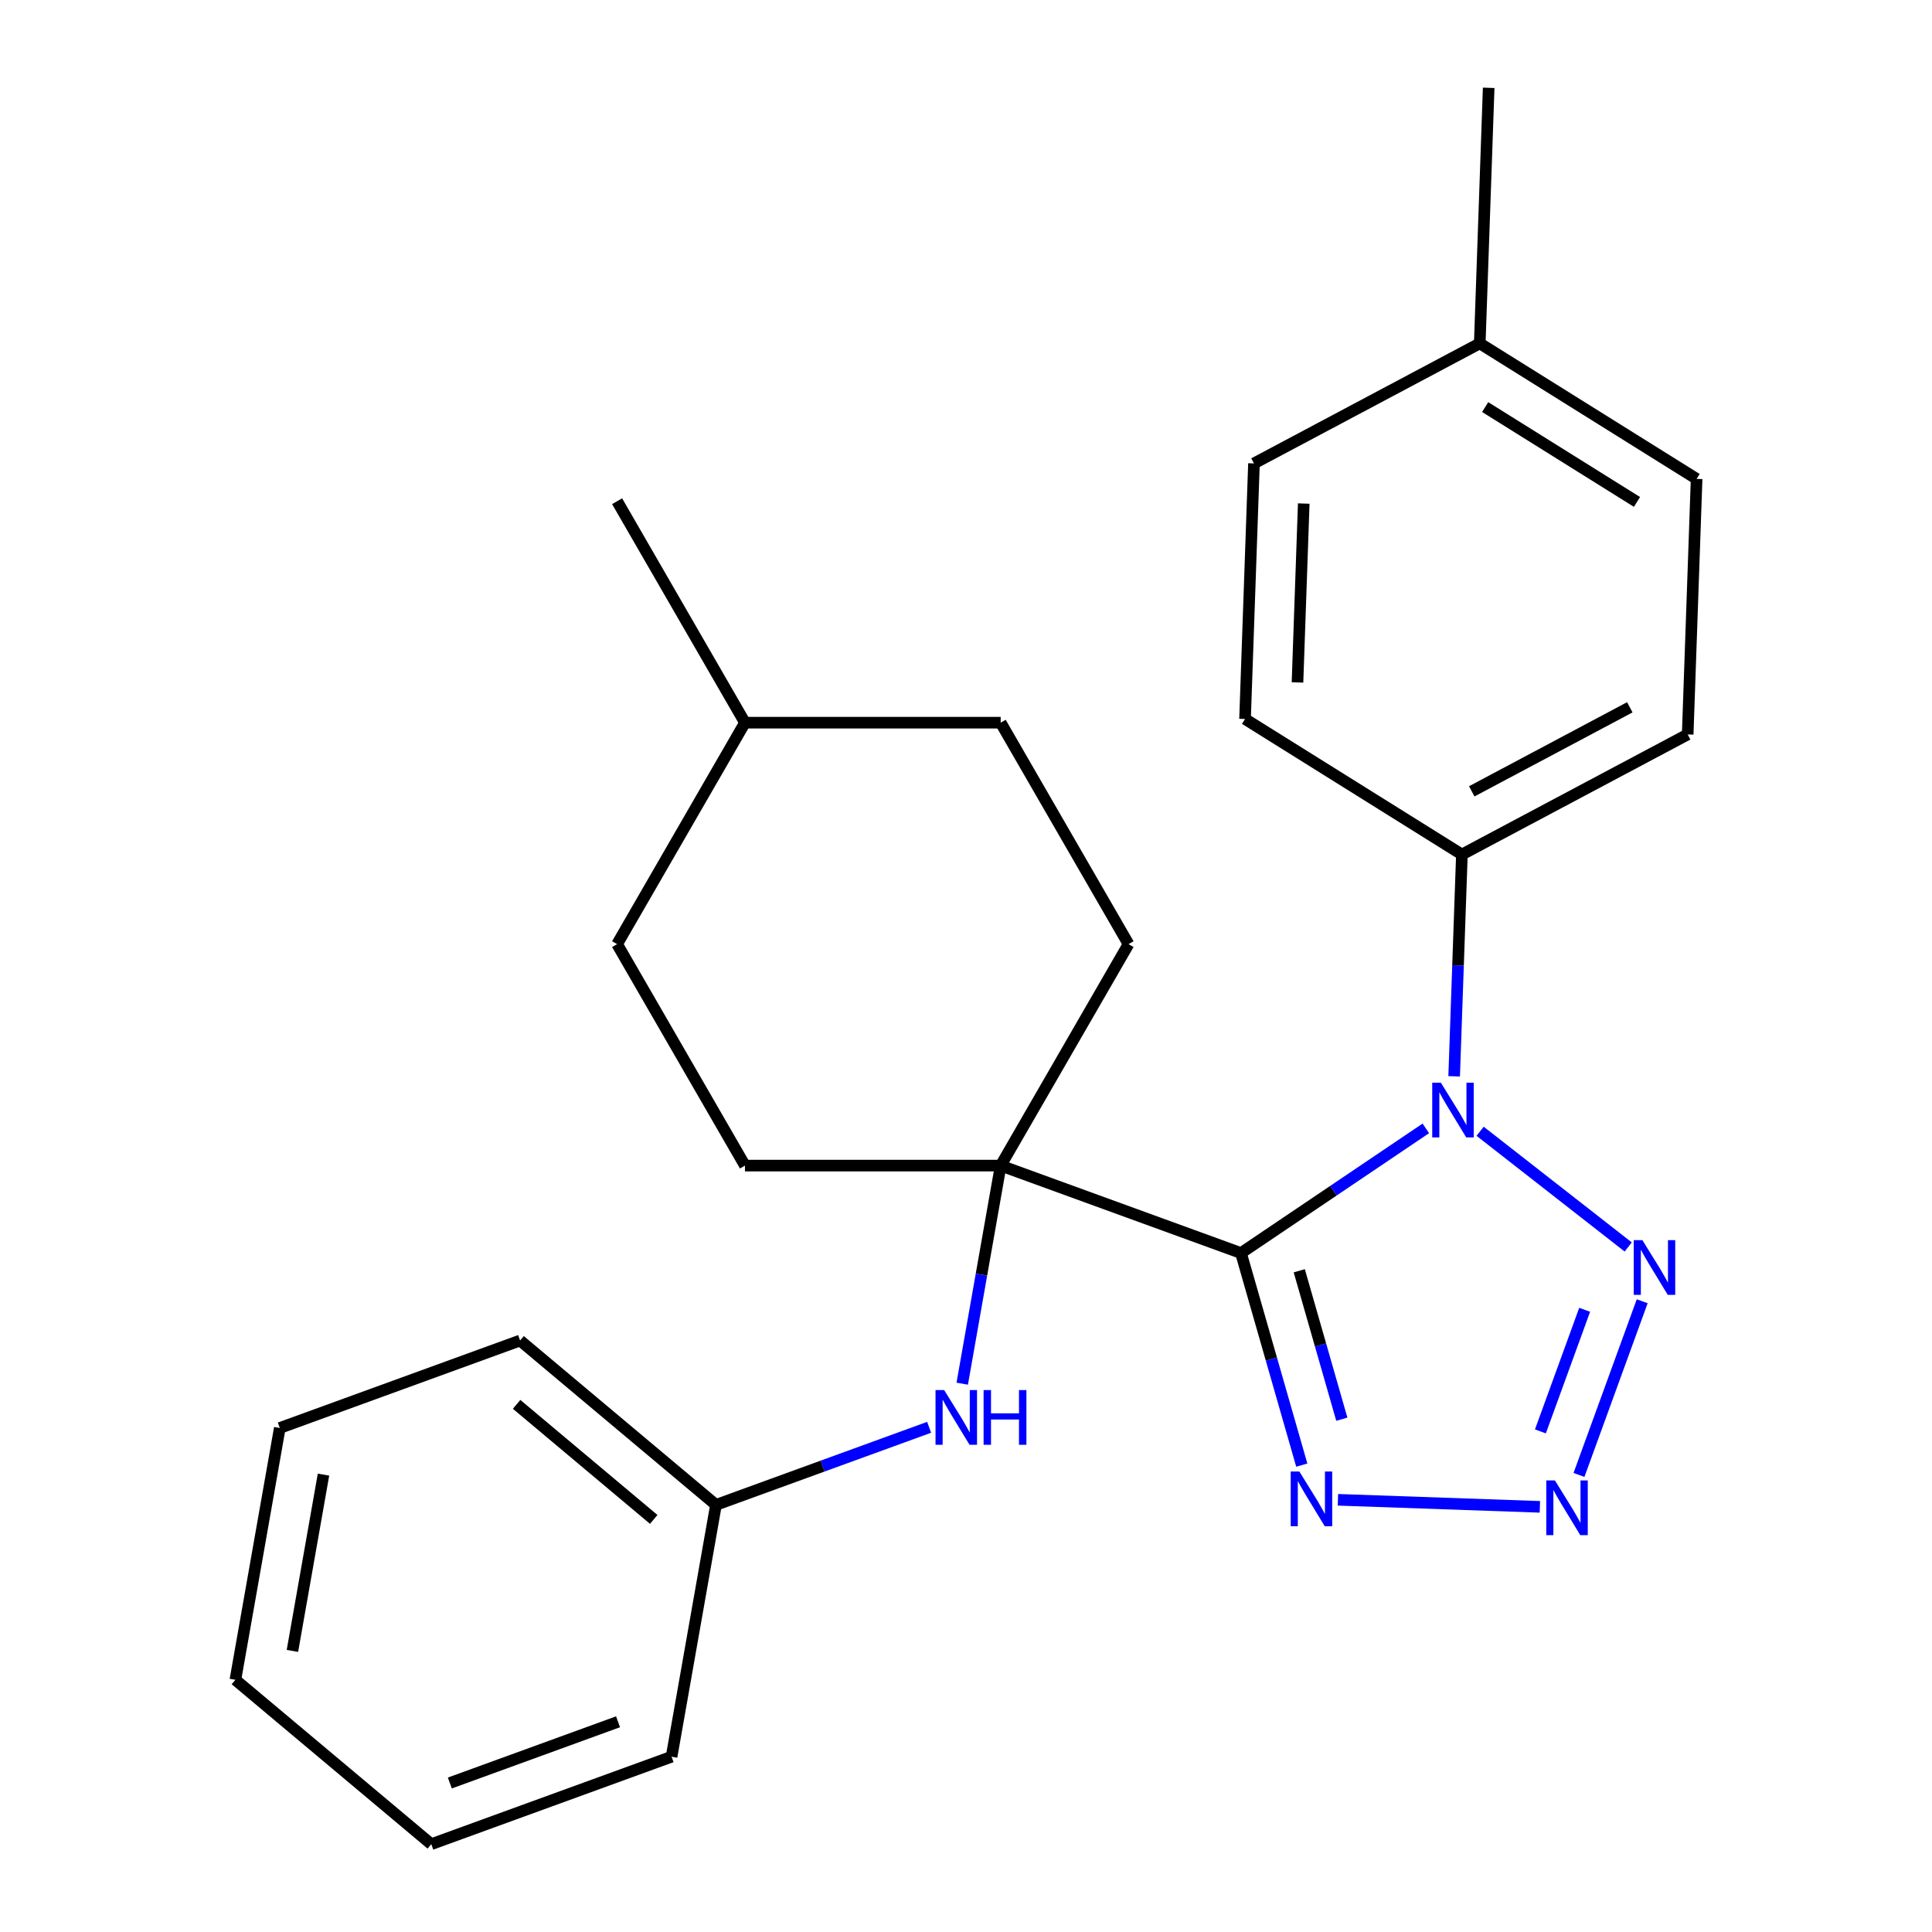 <?xml version='1.0' encoding='iso-8859-1'?>
<svg version='1.1' baseProfile='full'
              xmlns='http://www.w3.org/2000/svg'
                      xmlns:rdkit='http://www.rdkit.org/xml'
                      xmlns:xlink='http://www.w3.org/1999/xlink'
                  xml:space='preserve'
width='1000px' height='1000px' viewBox='0 0 1000 1000'>
<!-- END OF HEADER -->
<rect style='opacity:1.0;fill:#FFFFFF;stroke:none' width='1000' height='1000' x='0' y='0'> </rect>
<path class='bond-0' d='M 642.328,648.581 L 690.168,616.312' style='fill:none;fill-rule:evenodd;stroke:#000000;stroke-width:6px;stroke-linecap:butt;stroke-linejoin:miter;stroke-opacity:1' />
<path class='bond-0' d='M 690.168,616.312 L 738.009,584.043' style='fill:none;fill-rule:evenodd;stroke:#0000FF;stroke-width:6px;stroke-linecap:butt;stroke-linejoin:miter;stroke-opacity:1' />
<path class='bond-3' d='M 642.328,648.581 L 658.064,703.462' style='fill:none;fill-rule:evenodd;stroke:#000000;stroke-width:6px;stroke-linecap:butt;stroke-linejoin:miter;stroke-opacity:1' />
<path class='bond-3' d='M 658.064,703.462 L 673.801,758.343' style='fill:none;fill-rule:evenodd;stroke:#0000FF;stroke-width:6px;stroke-linecap:butt;stroke-linejoin:miter;stroke-opacity:1' />
<path class='bond-3' d='M 672.495,657.748 L 683.511,696.165' style='fill:none;fill-rule:evenodd;stroke:#000000;stroke-width:6px;stroke-linecap:butt;stroke-linejoin:miter;stroke-opacity:1' />
<path class='bond-3' d='M 683.511,696.165 L 694.527,734.582' style='fill:none;fill-rule:evenodd;stroke:#0000FF;stroke-width:6px;stroke-linecap:butt;stroke-linejoin:miter;stroke-opacity:1' />
<path class='bond-4' d='M 642.328,648.581 L 517.951,603.311' style='fill:none;fill-rule:evenodd;stroke:#000000;stroke-width:6px;stroke-linecap:butt;stroke-linejoin:miter;stroke-opacity:1' />
<path class='bond-1' d='M 766.107,585.543 L 842.755,645.427' style='fill:none;fill-rule:evenodd;stroke:#0000FF;stroke-width:6px;stroke-linecap:butt;stroke-linejoin:miter;stroke-opacity:1' />
<path class='bond-6' d='M 752.668,557.098 L 754.672,499.693' style='fill:none;fill-rule:evenodd;stroke:#0000FF;stroke-width:6px;stroke-linecap:butt;stroke-linejoin:miter;stroke-opacity:1' />
<path class='bond-6' d='M 754.672,499.693 L 756.677,442.289' style='fill:none;fill-rule:evenodd;stroke:#000000;stroke-width:6px;stroke-linecap:butt;stroke-linejoin:miter;stroke-opacity:1' />
<path class='bond-25' d='M 850,673.524 L 817.278,763.427' style='fill:none;fill-rule:evenodd;stroke:#0000FF;stroke-width:6px;stroke-linecap:butt;stroke-linejoin:miter;stroke-opacity:1' />
<path class='bond-25' d='M 820.216,677.955 L 797.311,740.887' style='fill:none;fill-rule:evenodd;stroke:#0000FF;stroke-width:6px;stroke-linecap:butt;stroke-linejoin:miter;stroke-opacity:1' />
<path class='bond-2' d='M 797.04,779.94 L 692.508,776.29' style='fill:none;fill-rule:evenodd;stroke:#0000FF;stroke-width:6px;stroke-linecap:butt;stroke-linejoin:miter;stroke-opacity:1' />
<path class='bond-5' d='M 517.951,603.311 L 507.999,659.751' style='fill:none;fill-rule:evenodd;stroke:#000000;stroke-width:6px;stroke-linecap:butt;stroke-linejoin:miter;stroke-opacity:1' />
<path class='bond-5' d='M 507.999,659.751 L 498.048,716.19' style='fill:none;fill-rule:evenodd;stroke:#0000FF;stroke-width:6px;stroke-linecap:butt;stroke-linejoin:miter;stroke-opacity:1' />
<path class='bond-7' d='M 517.951,603.311 L 584.13,488.685' style='fill:none;fill-rule:evenodd;stroke:#000000;stroke-width:6px;stroke-linecap:butt;stroke-linejoin:miter;stroke-opacity:1' />
<path class='bond-8' d='M 517.951,603.311 L 385.592,603.311' style='fill:none;fill-rule:evenodd;stroke:#000000;stroke-width:6px;stroke-linecap:butt;stroke-linejoin:miter;stroke-opacity:1' />
<path class='bond-11' d='M 480.918,738.772 L 425.755,758.85' style='fill:none;fill-rule:evenodd;stroke:#0000FF;stroke-width:6px;stroke-linecap:butt;stroke-linejoin:miter;stroke-opacity:1' />
<path class='bond-11' d='M 425.755,758.85 L 370.591,778.928' style='fill:none;fill-rule:evenodd;stroke:#000000;stroke-width:6px;stroke-linecap:butt;stroke-linejoin:miter;stroke-opacity:1' />
<path class='bond-9' d='M 756.677,442.289 L 873.543,380.15' style='fill:none;fill-rule:evenodd;stroke:#000000;stroke-width:6px;stroke-linecap:butt;stroke-linejoin:miter;stroke-opacity:1' />
<path class='bond-9' d='M 761.779,409.595 L 843.585,366.098' style='fill:none;fill-rule:evenodd;stroke:#000000;stroke-width:6px;stroke-linecap:butt;stroke-linejoin:miter;stroke-opacity:1' />
<path class='bond-10' d='M 756.677,442.289 L 644.431,372.149' style='fill:none;fill-rule:evenodd;stroke:#000000;stroke-width:6px;stroke-linecap:butt;stroke-linejoin:miter;stroke-opacity:1' />
<path class='bond-14' d='M 584.13,488.685 L 517.951,374.059' style='fill:none;fill-rule:evenodd;stroke:#000000;stroke-width:6px;stroke-linecap:butt;stroke-linejoin:miter;stroke-opacity:1' />
<path class='bond-15' d='M 385.592,603.311 L 319.413,488.685' style='fill:none;fill-rule:evenodd;stroke:#000000;stroke-width:6px;stroke-linecap:butt;stroke-linejoin:miter;stroke-opacity:1' />
<path class='bond-13' d='M 873.543,380.15 L 878.162,247.872' style='fill:none;fill-rule:evenodd;stroke:#000000;stroke-width:6px;stroke-linecap:butt;stroke-linejoin:miter;stroke-opacity:1' />
<path class='bond-12' d='M 644.431,372.149 L 649.05,239.871' style='fill:none;fill-rule:evenodd;stroke:#000000;stroke-width:6px;stroke-linecap:butt;stroke-linejoin:miter;stroke-opacity:1' />
<path class='bond-12' d='M 671.579,353.231 L 674.813,260.637' style='fill:none;fill-rule:evenodd;stroke:#000000;stroke-width:6px;stroke-linecap:butt;stroke-linejoin:miter;stroke-opacity:1' />
<path class='bond-18' d='M 370.591,778.928 L 269.198,693.85' style='fill:none;fill-rule:evenodd;stroke:#000000;stroke-width:6px;stroke-linecap:butt;stroke-linejoin:miter;stroke-opacity:1' />
<path class='bond-18' d='M 338.366,786.445 L 267.391,726.89' style='fill:none;fill-rule:evenodd;stroke:#000000;stroke-width:6px;stroke-linecap:butt;stroke-linejoin:miter;stroke-opacity:1' />
<path class='bond-19' d='M 370.591,778.928 L 347.607,909.276' style='fill:none;fill-rule:evenodd;stroke:#000000;stroke-width:6px;stroke-linecap:butt;stroke-linejoin:miter;stroke-opacity:1' />
<path class='bond-16' d='M 649.05,239.871 L 765.916,177.733' style='fill:none;fill-rule:evenodd;stroke:#000000;stroke-width:6px;stroke-linecap:butt;stroke-linejoin:miter;stroke-opacity:1' />
<path class='bond-27' d='M 878.162,247.872 L 765.916,177.733' style='fill:none;fill-rule:evenodd;stroke:#000000;stroke-width:6px;stroke-linecap:butt;stroke-linejoin:miter;stroke-opacity:1' />
<path class='bond-27' d='M 847.297,259.8 L 768.725,210.703' style='fill:none;fill-rule:evenodd;stroke:#000000;stroke-width:6px;stroke-linecap:butt;stroke-linejoin:miter;stroke-opacity:1' />
<path class='bond-26' d='M 517.951,374.059 L 385.592,374.059' style='fill:none;fill-rule:evenodd;stroke:#000000;stroke-width:6px;stroke-linecap:butt;stroke-linejoin:miter;stroke-opacity:1' />
<path class='bond-17' d='M 319.413,488.685 L 385.592,374.059' style='fill:none;fill-rule:evenodd;stroke:#000000;stroke-width:6px;stroke-linecap:butt;stroke-linejoin:miter;stroke-opacity:1' />
<path class='bond-20' d='M 765.916,177.733 L 770.535,45.455' style='fill:none;fill-rule:evenodd;stroke:#000000;stroke-width:6px;stroke-linecap:butt;stroke-linejoin:miter;stroke-opacity:1' />
<path class='bond-21' d='M 385.592,374.059 L 319.413,259.433' style='fill:none;fill-rule:evenodd;stroke:#000000;stroke-width:6px;stroke-linecap:butt;stroke-linejoin:miter;stroke-opacity:1' />
<path class='bond-22' d='M 269.198,693.85 L 144.822,739.119' style='fill:none;fill-rule:evenodd;stroke:#000000;stroke-width:6px;stroke-linecap:butt;stroke-linejoin:miter;stroke-opacity:1' />
<path class='bond-23' d='M 347.607,909.276 L 223.231,954.545' style='fill:none;fill-rule:evenodd;stroke:#000000;stroke-width:6px;stroke-linecap:butt;stroke-linejoin:miter;stroke-opacity:1' />
<path class='bond-23' d='M 319.897,891.191 L 232.833,922.88' style='fill:none;fill-rule:evenodd;stroke:#000000;stroke-width:6px;stroke-linecap:butt;stroke-linejoin:miter;stroke-opacity:1' />
<path class='bond-24' d='M 144.822,739.119 L 121.838,869.467' style='fill:none;fill-rule:evenodd;stroke:#000000;stroke-width:6px;stroke-linecap:butt;stroke-linejoin:miter;stroke-opacity:1' />
<path class='bond-24' d='M 167.444,763.268 L 151.355,854.512' style='fill:none;fill-rule:evenodd;stroke:#000000;stroke-width:6px;stroke-linecap:butt;stroke-linejoin:miter;stroke-opacity:1' />
<path class='bond-28' d='M 223.231,954.545 L 121.838,869.467' style='fill:none;fill-rule:evenodd;stroke:#000000;stroke-width:6px;stroke-linecap:butt;stroke-linejoin:miter;stroke-opacity:1' />
<path  class='atom-1' d='M 745.798 560.407
L 755.078 575.407
Q 755.998 576.887, 757.478 579.567
Q 758.958 582.247, 759.038 582.407
L 759.038 560.407
L 762.798 560.407
L 762.798 588.727
L 758.918 588.727
L 748.958 572.327
Q 747.798 570.407, 746.558 568.207
Q 745.358 566.007, 744.998 565.327
L 744.998 588.727
L 741.318 588.727
L 741.318 560.407
L 745.798 560.407
' fill='#0000FF'/>
<path  class='atom-2' d='M 850.098 641.895
L 859.378 656.895
Q 860.298 658.375, 861.778 661.055
Q 863.258 663.735, 863.338 663.895
L 863.338 641.895
L 867.098 641.895
L 867.098 670.215
L 863.218 670.215
L 853.258 653.815
Q 852.098 651.895, 850.858 649.695
Q 849.658 647.495, 849.298 646.815
L 849.298 670.215
L 845.618 670.215
L 845.618 641.895
L 850.098 641.895
' fill='#0000FF'/>
<path  class='atom-3' d='M 804.828 766.271
L 814.108 781.271
Q 815.028 782.751, 816.508 785.431
Q 817.988 788.111, 818.068 788.271
L 818.068 766.271
L 821.828 766.271
L 821.828 794.591
L 817.948 794.591
L 807.988 778.191
Q 806.828 776.271, 805.588 774.071
Q 804.388 771.871, 804.028 771.191
L 804.028 794.591
L 800.348 794.591
L 800.348 766.271
L 804.828 766.271
' fill='#0000FF'/>
<path  class='atom-4' d='M 672.55 761.652
L 681.83 776.652
Q 682.75 778.132, 684.23 780.812
Q 685.71 783.492, 685.79 783.652
L 685.79 761.652
L 689.55 761.652
L 689.55 789.972
L 685.67 789.972
L 675.71 773.572
Q 674.55 771.652, 673.31 769.452
Q 672.11 767.252, 671.75 766.572
L 671.75 789.972
L 668.07 789.972
L 668.07 761.652
L 672.55 761.652
' fill='#0000FF'/>
<path  class='atom-6' d='M 488.707 719.499
L 497.987 734.499
Q 498.907 735.979, 500.387 738.659
Q 501.867 741.339, 501.947 741.499
L 501.947 719.499
L 505.707 719.499
L 505.707 747.819
L 501.827 747.819
L 491.867 731.419
Q 490.707 729.499, 489.467 727.299
Q 488.267 725.099, 487.907 724.419
L 487.907 747.819
L 484.227 747.819
L 484.227 719.499
L 488.707 719.499
' fill='#0000FF'/>
<path  class='atom-6' d='M 509.107 719.499
L 512.947 719.499
L 512.947 731.539
L 527.427 731.539
L 527.427 719.499
L 531.267 719.499
L 531.267 747.819
L 527.427 747.819
L 527.427 734.739
L 512.947 734.739
L 512.947 747.819
L 509.107 747.819
L 509.107 719.499
' fill='#0000FF'/>
</svg>
